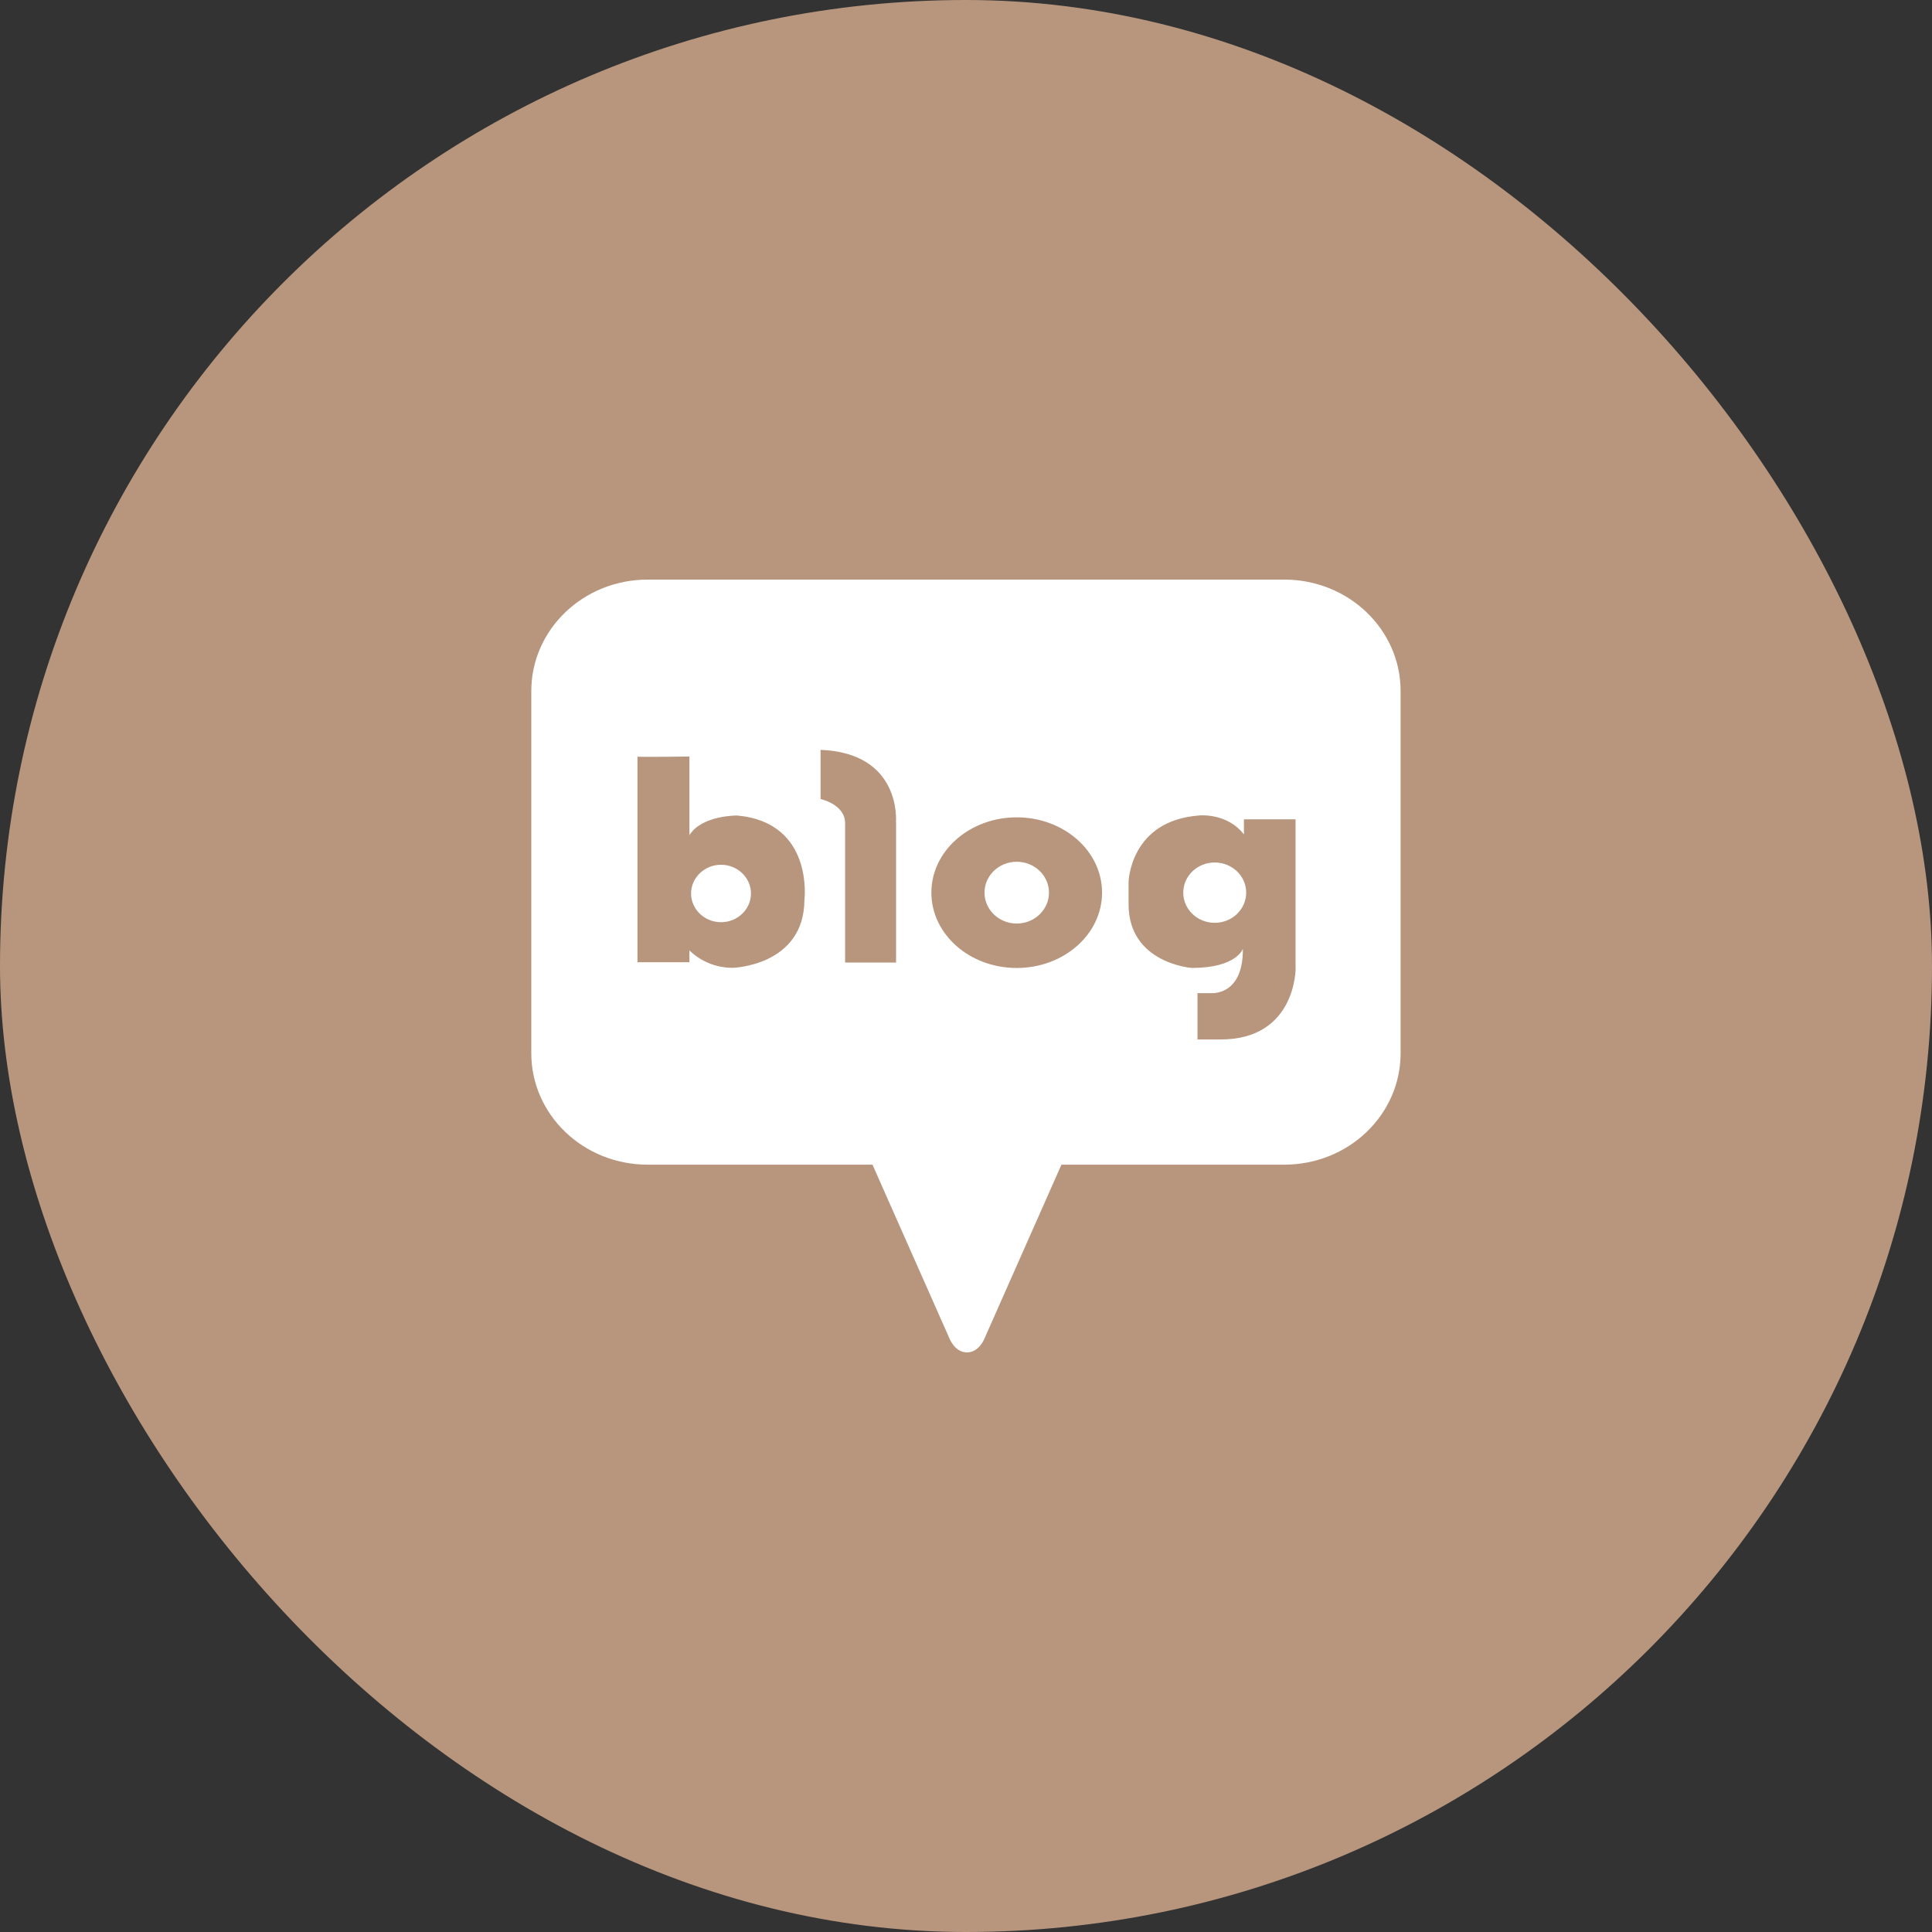 <svg xmlns="http://www.w3.org/2000/svg" width="60px" height="60px" viewBox="0 0 40 40" fill="none" transform="rotate(0) scale(1, 1)"><rect x="0" y="0" width="40" height="40" fill="#333333" stroke="none"/><rect width="40" height="40" rx="20" fill="#b8967e"></rect><g><path d="M14.928 17.904C14.586 17.904 14.308 18.171 14.308 18.499C14.308 18.826 14.586 19.093 14.928 19.093C15.27 19.093 15.548 18.826 15.548 18.499C15.548 18.171 15.27 17.904 14.928 17.904Z" fill="#ffffff"></path><path d="M21.05 19.121C21.419 19.121 21.718 18.834 21.718 18.481C21.718 18.128 21.419 17.842 21.05 17.842C20.682 17.842 20.383 18.128 20.383 18.481C20.383 18.834 20.682 19.121 21.05 19.121Z" fill="#ffffff"></path><path d="M26.592 12H13.408C12.078 12 11 13.033 11 14.307V21.806C11 23.081 12.078 24.113 13.408 24.113H18.064L19.648 27.689C19.648 27.689 19.757 28 20.02 28C20.283 28 20.393 27.689 20.393 27.689L21.976 24.113H26.59C27.92 24.113 28.998 23.081 28.998 21.806V14.307C28.998 13.033 27.92 12 26.59 12H26.592ZM16.655 18.629C16.648 20 15.168 20.038 15.168 20.038C14.597 20.038 14.274 19.675 14.274 19.675V19.922H13.198V15.666C13.198 15.666 13.193 15.665 13.198 15.663V15.666C13.264 15.676 14.274 15.663 14.274 15.663V17.291C14.528 16.878 15.259 16.884 15.259 16.884C16.854 17.026 16.655 18.629 16.655 18.629ZM18.552 17.015V19.929H17.497V17.044C17.497 16.651 16.989 16.543 16.989 16.543V15.525C18.672 15.59 18.55 17.015 18.55 17.015H18.552ZM21.05 20.041C20.075 20.041 19.283 19.343 19.283 18.481C19.283 17.619 20.075 16.922 21.05 16.922C22.026 16.922 22.817 17.619 22.817 18.481C22.817 19.343 22.026 20.041 21.05 20.041ZM26.825 20.041C26.825 20.041 26.84 21.521 25.271 21.521H24.793V20.562H25.08C25.08 20.562 25.741 20.62 25.732 19.645C25.732 19.645 25.603 20.04 24.677 20.04C24.677 20.04 23.366 19.949 23.366 18.722V18.257C23.366 18.257 23.396 16.984 24.836 16.883C24.836 16.883 25.406 16.825 25.754 17.276V16.963H26.823V20.04L26.825 20.041Z" fill="#ffffff"></path><path d="M25.149 19.106C25.509 19.106 25.801 18.826 25.801 18.481C25.801 18.136 25.509 17.857 25.149 17.857C24.79 17.857 24.498 18.136 24.498 18.481C24.498 18.826 24.79 19.106 25.149 19.106Z" fill="#ffffff"></path></g><defs><clipPath id="clip0_1906_10658"><rect width="18" height="16" fill="#ffffff" transform="translate(11 12)"></rect></clipPath></defs></svg>